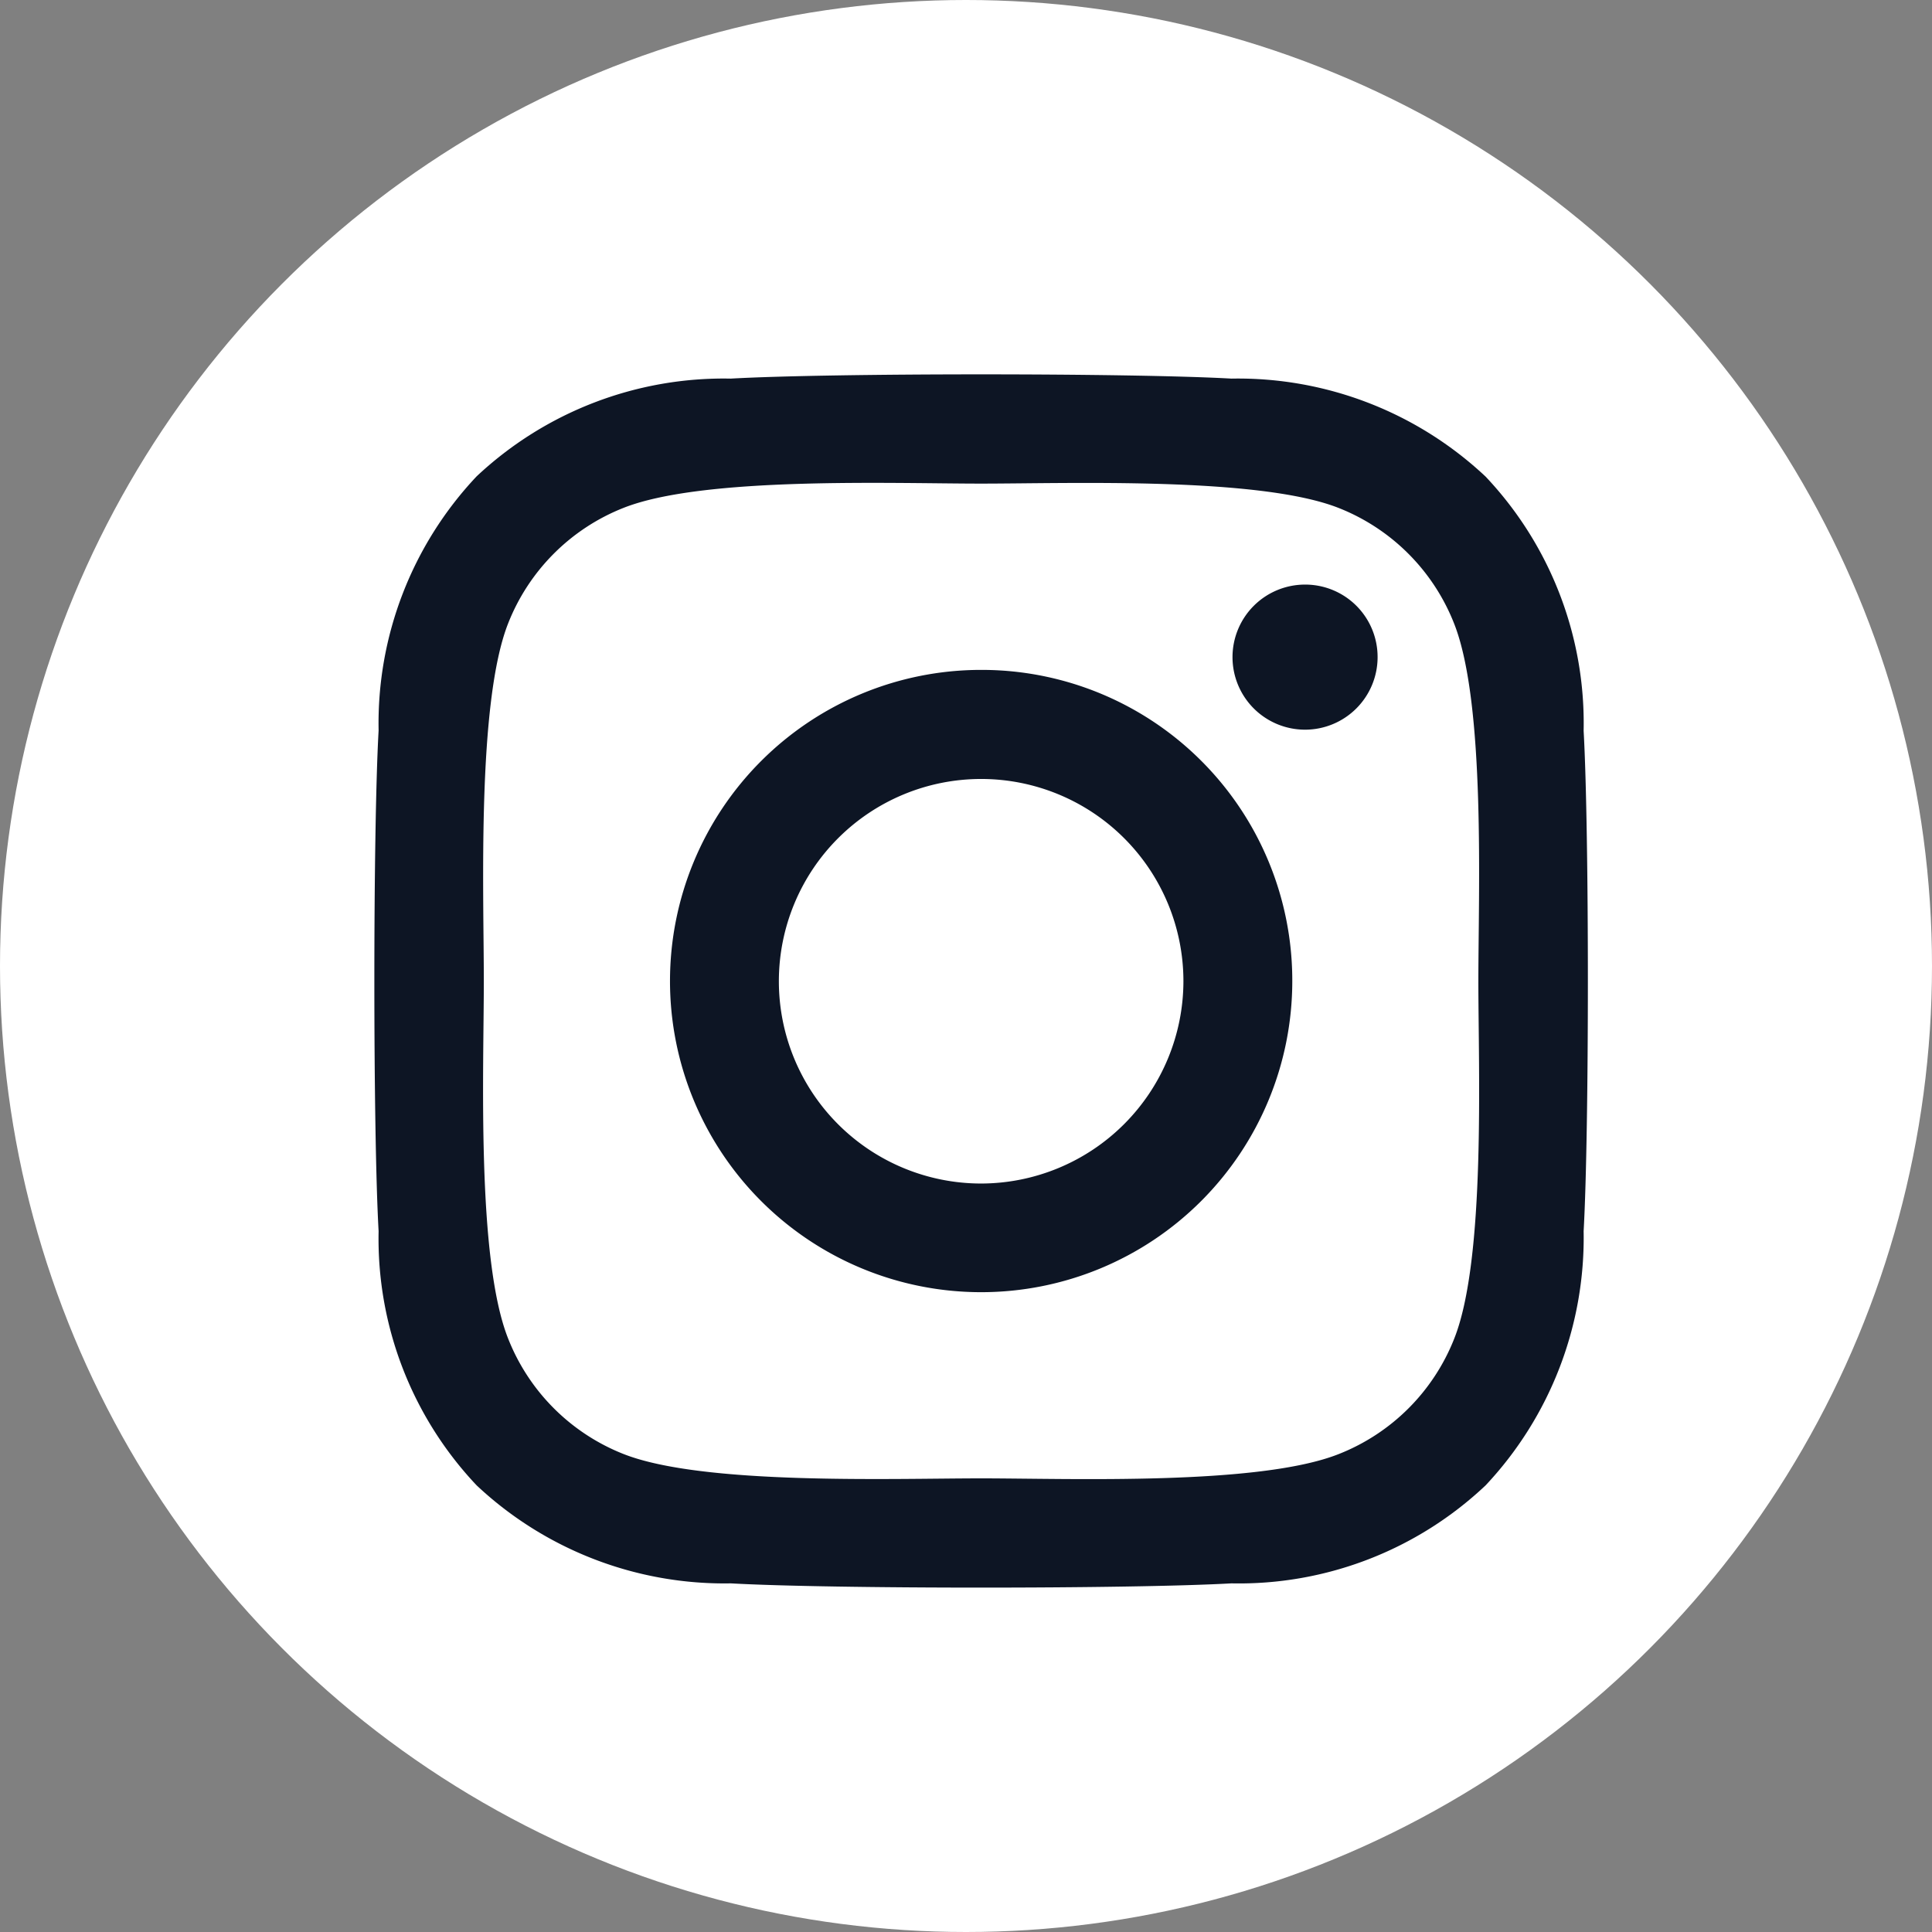 <svg id="Group_103" data-name="Group 103" xmlns="http://www.w3.org/2000/svg" width="36.486" height="36.486" viewBox="0 0 36.486 36.486">
  <rect x="0" y="0" width="36.486" height="36.486" fill="#808080" stroke="none"/>
  <circle id="Ellipse_15" data-name="Ellipse 15" cx="18.243" cy="18.243" r="18.243" transform="translate(0 0)" fill="#fff"/>
  <path id="Icon_awesome-instagram" data-name="Icon awesome-instagram" d="M11.458,7.821A5.876,5.876,0,1,0,17.334,13.7,5.866,5.866,0,0,0,11.458,7.821Zm0,9.7a3.82,3.82,0,1,1,3.82-3.82,3.827,3.827,0,0,1-3.82,3.82ZM18.945,7.58a1.37,1.37,0,1,1-1.37-1.37A1.367,1.367,0,0,1,18.945,7.58Zm3.891,1.391a6.782,6.782,0,0,0-1.851-4.8,6.827,6.827,0,0,0-4.8-1.851c-1.892-.107-7.563-.107-9.455,0a6.817,6.817,0,0,0-4.8,1.846,6.8,6.8,0,0,0-1.851,4.8c-.107,1.892-.107,7.563,0,9.455a6.782,6.782,0,0,0,1.851,4.8,6.835,6.835,0,0,0,4.8,1.851c1.892.107,7.563.107,9.455,0a6.782,6.782,0,0,0,4.8-1.851,6.827,6.827,0,0,0,1.851-4.8c.107-1.892.107-7.558,0-9.45Zm-2.444,11.48a3.867,3.867,0,0,1-2.178,2.178c-1.509.6-5.088.46-6.755.46s-5.252.133-6.755-.46a3.867,3.867,0,0,1-2.178-2.178c-.6-1.509-.46-5.088-.46-6.755s-.133-5.252.46-6.755A3.867,3.867,0,0,1,4.7,4.763c1.509-.6,5.088-.46,6.755-.46s5.252-.133,6.755.46a3.867,3.867,0,0,1,2.178,2.178c.6,1.509.46,5.088.46,6.755S20.99,18.948,20.392,20.451Z" transform="translate(7.071 4.83)" fill="#0d1524"/>
</svg>
